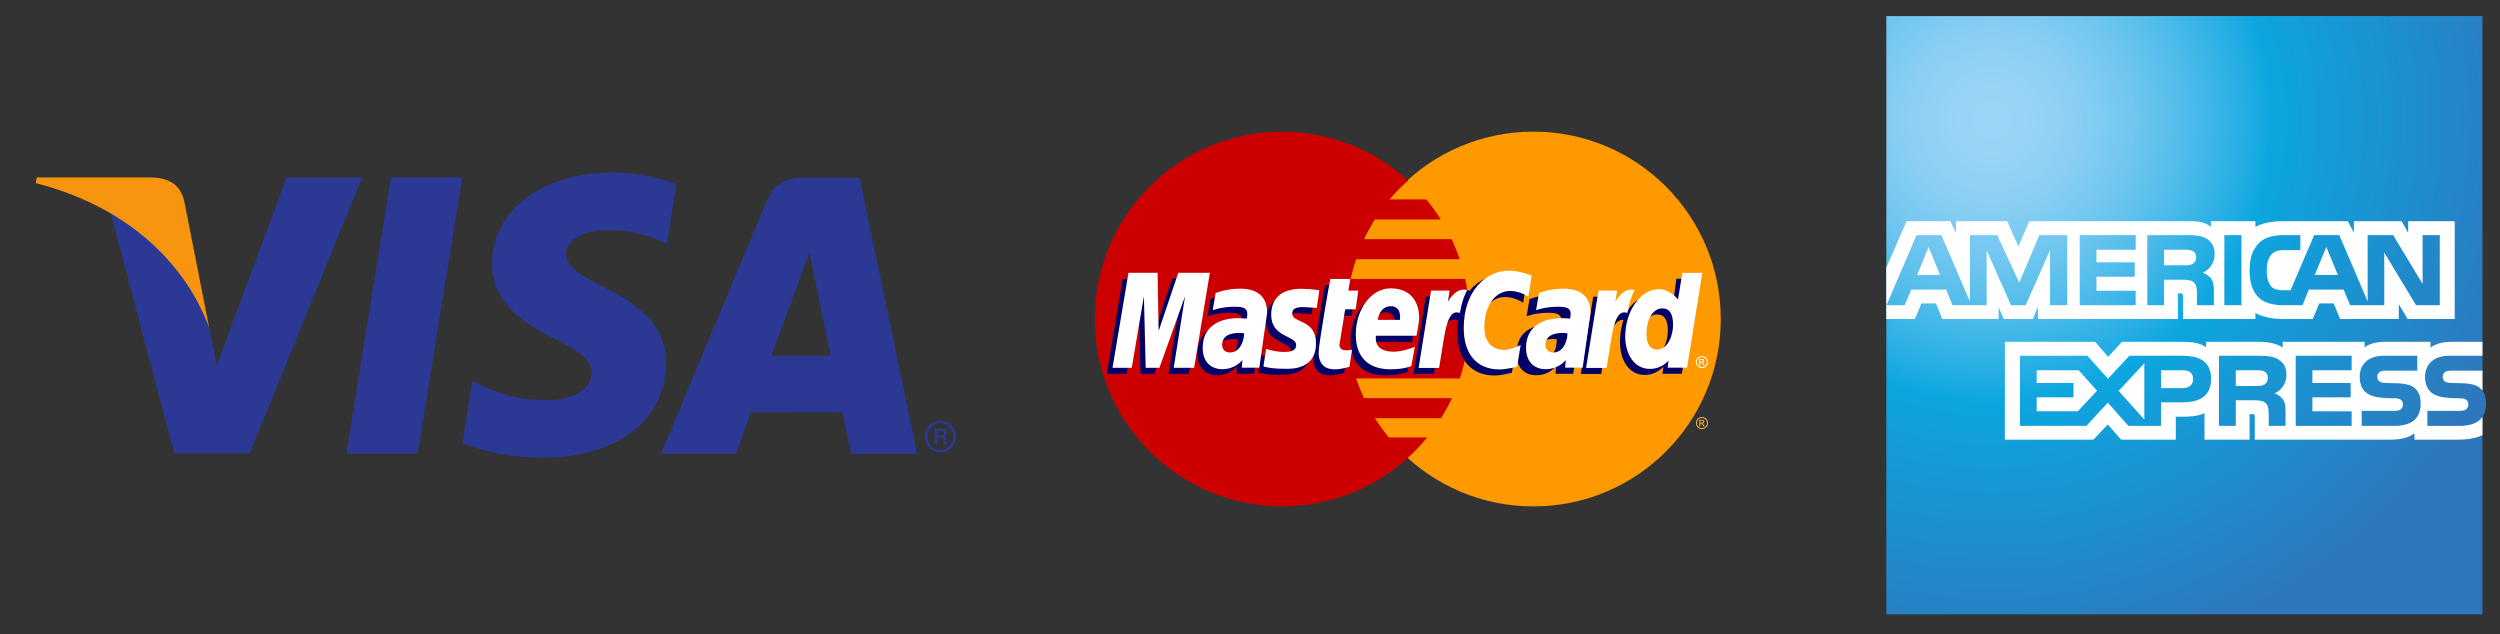 <?xml version="1.0" encoding="utf-8"?>
<!-- Generator: Adobe Illustrator 16.0.0, SVG Export Plug-In . SVG Version: 6.00 Build 0)  -->
<!DOCTYPE svg PUBLIC "-//W3C//DTD SVG 1.1//EN" "http://www.w3.org/Graphics/SVG/1.1/DTD/svg11.dtd">
<svg version="1.1" id="Layer_1" xmlns="http://www.w3.org/2000/svg" xmlns:xlink="http://www.w3.org/1999/xlink" x="0px" y="0px"
	 width="1182.379px" height="300px" viewBox="-884.5 0 1182.379 300" enable-background="new -884.5 0 1182.379 300"
	 xml:space="preserve">
<rect x="-884.5" y="0" width="1182.379" height="300" fill="#333333" stroke="none"/>
<radialGradient id="SVGID_1_" cx="339.888" cy="-162.021" r="264.581" gradientTransform="matrix(1 0 0 -1 -282.5 -105)" gradientUnits="userSpaceOnUse">
	<stop  offset="0" style="stop-color:#9DD5F6"/>
	<stop  offset="0.071" style="stop-color:#98D3F5"/>
	<stop  offset="0.158" style="stop-color:#89CEF3"/>
	<stop  offset="0.252" style="stop-color:#70C6EF"/>
	<stop  offset="0.351" style="stop-color:#4EBBEA"/>
	<stop  offset="0.455" style="stop-color:#23ADE3"/>
	<stop  offset="0.5" style="stop-color:#0DA6E0"/>
	<stop  offset="1" style="stop-color:#2E77BC"/>
</radialGradient>
<path fill="url(#SVGID_1_)" d="M289.584,7.598H7.639v282.966h281.945v-93.387c1.12-1.619,1.673-3.689,1.673-6.222
	c0-2.897-0.553-4.692-1.673-6.205"/>
<path fill="#FFFFFF" d="M33.053,130.042l-5.424-13.217l-5.393,13.217 M152.543,124.779c-1.089,0.661-2.377,0.683-3.92,0.683h-9.627
	v-7.364h9.758c1.381,0,2.822,0.062,3.758,0.598c1.028,0.483,1.664,1.511,1.664,2.931
	C154.176,123.076,153.57,124.242,152.543,124.779z M221.221,130.042l-5.484-13.217l-5.453,13.217H221.221z M93.201,144.348h-8.124
	l-0.03-25.966l-11.491,25.966h-6.958l-11.521-25.989v25.989H38.959l-3.045-7.395h-16.5l-3.076,7.395H7.731l14.191-33.154h11.774
	l13.478,31.39v-31.39h12.934l10.371,22.491l9.527-22.491H93.2L93.201,144.348L93.201,144.348z M125.58,144.348H99.107v-33.154
	h26.473v6.904h-18.548v5.976h18.103v6.796h-18.103v6.621h18.548V144.348z M162.906,120.123c0,5.286-3.528,8.017-5.584,8.837
	c1.734,0.66,3.215,1.826,3.92,2.792c1.119,1.649,1.312,3.122,1.312,6.083v6.513h-7.994l-0.029-4.181
	c0-1.995,0.191-4.864-1.252-6.459c-1.157-1.166-2.922-1.419-5.775-1.419h-8.507v12.059h-7.924v-33.154H149.3
	c4.05,0,7.034,0.107,9.597,1.588C161.402,114.263,162.906,116.425,162.906,120.123z M175.588,144.348h-8.086v-33.154h8.086V144.348z
	 M269.396,144.348h-11.23l-15.021-24.884v24.884h-16.139l-3.084-7.395H207.46l-2.992,7.395h-9.272
	c-3.853,0-8.729-0.852-11.491-3.667c-2.785-2.815-4.233-6.628-4.233-12.657c0-4.917,0.865-9.412,4.271-12.964
	c2.562-2.646,6.574-3.866,12.035-3.866h7.672v7.104h-7.512c-2.892,0-4.524,0.43-6.098,1.964c-1.351,1.396-2.277,4.035-2.277,7.51
	c0,3.552,0.705,6.113,2.179,7.786c1.22,1.312,3.437,1.71,5.522,1.71h3.56l11.169-26.073h11.874l13.417,31.359v-31.359h12.066
	l13.93,23.09v-23.09h8.117V144.348L269.396,144.348z M7.639,150.859h13.54l3.053-7.363h6.835l3.045,7.363h26.641v-5.629l2.378,5.654
	h13.83l2.378-5.738v5.713h66.208l-0.031-12.087h1.281c0.897,0.031,1.159,0.114,1.159,1.595v10.492h34.243v-2.813
	c2.762,1.48,7.058,2.813,12.711,2.813h14.406l3.082-7.363h6.836l3.015,7.363h27.761v-6.994l4.204,6.994h22.246V104.62h-22.017v5.461
	l-3.082-5.461H228.77v5.461l-2.83-5.461h-30.516c-5.107,0-9.598,0.713-13.225,2.7v-2.7h-21.059v2.7
	c-2.308-2.048-5.453-2.7-8.949-2.7H75.258l-5.162,11.943l-5.301-11.943H40.563v5.461l-2.662-5.461H17.235l-9.597,21.985
	L7.639,150.859L7.639,150.859z"/>
<path fill="#FFFFFF" d="M289.584,175.314h-14.443c-1.441,0-2.399,0.055-3.207,0.6c-0.836,0.537-1.158,1.334-1.158,2.386
	c0,1.251,0.707,2.103,1.733,2.47c0.837,0.291,1.734,0.377,3.054,0.377l4.295,0.115c4.334,0.106,7.228,0.852,8.992,2.668
	c0.32,0.254,0.514,0.537,0.734,0.821 M289.584,197.178c-1.925,2.815-5.676,4.242-10.754,4.242h-15.305v-7.111h15.242
	c1.513,0,2.57-0.199,3.207-0.82c0.553-0.514,0.938-1.258,0.938-2.163c0-0.966-0.385-1.733-0.969-2.193
	c-0.574-0.506-1.411-0.735-2.791-0.735c-7.441-0.254-16.725,0.229-16.725-10.265c0-4.81,3.055-9.873,11.37-9.873h15.785v-6.598
	h-14.666c-4.426,0-7.642,1.06-9.918,2.708v-2.708h-21.692c-3.47,0-7.541,0.86-9.468,2.708v-2.708h-38.737v2.708
	c-3.084-2.225-8.285-2.708-10.687-2.708h-25.552v2.708c-2.439-2.362-7.863-2.708-11.169-2.708h-28.597l-6.544,7.082l-6.129-7.082
	H63.706v46.272h41.914l6.743-7.194l6.352,7.194l25.836,0.022V197.07h2.54c3.429,0.054,7.472-0.084,11.038-1.627v12.488h21.311
	v-12.06h1.027c1.312,0,1.441,0.054,1.441,1.364v10.695h64.736c4.109,0,8.405-1.053,10.785-2.961v2.961h20.533
	c4.273,0,8.446-0.6,11.621-2.134V197.178L289.584,197.178z M257.973,183.93c1.543,1.598,2.37,3.613,2.37,7.026
	c0,7.134-4.457,10.464-12.448,10.464h-15.436v-7.111h15.373c1.503,0,2.568-0.199,3.236-0.82c0.545-0.514,0.937-1.258,0.937-2.163
	c0-0.966-0.423-1.733-0.967-2.193c-0.606-0.506-1.442-0.735-2.822-0.735c-7.411-0.254-16.692,0.229-16.692-10.265
	c0-4.81,3.022-9.873,11.33-9.873h15.888v7.058h-14.537c-1.44,0-2.378,0.055-3.175,0.6c-0.868,0.537-1.19,1.334-1.19,2.386
	c0,1.251,0.737,2.103,1.733,2.47c0.837,0.291,1.734,0.377,3.085,0.377l4.266,0.115C253.225,181.368,256.178,182.111,257.973,183.93z
	 M186.465,181.882c-1.061,0.63-2.371,0.683-3.913,0.683h-9.627v-7.447h9.759c1.41,0,2.822,0.029,3.781,0.599
	c1.027,0.537,1.641,1.563,1.641,2.983C188.105,180.118,187.492,181.262,186.465,181.882z M191.251,186.009
	c1.765,0.651,3.206,1.818,3.882,2.784c1.119,1.619,1.281,3.13,1.312,6.053v6.574h-7.955v-4.148c0-1.996,0.191-4.949-1.281-6.492
	c-1.158-1.188-2.923-1.471-5.814-1.471h-8.469v12.111h-7.963v-33.162h18.296c4.013,0,6.935,0.178,9.535,1.565
	c2.501,1.511,4.074,3.581,4.074,7.364C196.867,182.48,193.337,185.182,191.251,186.009z M201.262,168.258h26.449v6.858h-18.557
	v6.028h18.104v6.767h-18.104v6.598l18.557,0.03v6.881h-26.449V168.258z M147.795,183.562h-10.241v-8.445h10.333
	c2.861,0,4.847,1.166,4.847,4.066C152.734,182.051,150.84,183.562,147.795,183.562z M129.661,198.404l-12.167-13.508l12.167-13.08
	V198.404z M98.24,194.509H78.756v-6.598h17.398v-6.767H78.756v-6.028h19.868l8.668,9.663L98.24,194.509z M161.242,179.184
	c0,9.211-6.873,11.113-13.8,11.113h-9.888v11.123h-15.403l-9.758-10.979l-10.141,10.979h-31.39v-33.162h31.873l9.75,10.87
	l10.08-10.87h25.322C154.176,168.258,161.242,169.999,161.242,179.184z"/>
<g id="layer1">
	<g id="g10305">
		<path id="path2268" fill="#FF9900" d="M-70.666,150.885c0.014,48.936-39.646,88.613-88.582,88.627
			c-48.937,0.012-88.614-39.646-88.627-88.582c0-0.016,0-0.029,0-0.045c-0.013-48.936,39.647-88.616,88.581-88.628
			c48.937-0.013,88.614,39.647,88.628,88.583C-70.666,150.854-70.666,150.868-70.666,150.885z"/>
		<path id="path1350" fill="#CC0000" d="M-278.697,62.279c-48.646,0.309-88.034,39.886-88.034,88.605
			c0,48.908,39.695,88.604,88.605,88.604c22.955,0,43.879-8.748,59.624-23.086c-0.001,0-0.003-0.002-0.007-0.004h0.019
			c3.224-2.938,6.231-6.107,8.995-9.488h-18.153c-2.424-2.928-4.627-5.979-6.606-9.127h31.308c1.904-3.047,3.628-6.211,5.158-9.488
			h-41.635c-1.419-3.041-2.651-6.152-3.703-9.309h49.045c2.956-8.832,4.56-18.281,4.56-28.104c0-6.512-0.706-12.86-2.042-18.974
			h-54.164c0.671-3.146,1.518-6.254,2.528-9.308h49.063c-1.098-3.25-2.371-6.417-3.82-9.487h-41.472
			c1.496-3.196,3.191-6.305,5.084-9.307h31.285c-2.082-3.317-4.386-6.486-6.877-9.488h-17.443c2.697-3.174,5.666-6.163,8.889-8.95
			c-15.746-14.34-36.676-23.09-59.636-23.09C-278.317,62.279-278.506,62.278-278.697,62.279z"/>
		<path id="use9412" fill="#FCB340" d="M-79.555,197.205c0.482,0,0.951,0.125,1.409,0.371c0.46,0.246,0.814,0.6,1.07,1.061
			c0.256,0.457,0.384,0.938,0.384,1.436c0,0.492-0.127,0.969-0.379,1.424c-0.251,0.455-0.605,0.811-1.061,1.062
			c-0.451,0.25-0.928,0.375-1.424,0.375s-0.973-0.125-1.427-0.375c-0.454-0.254-0.807-0.605-1.063-1.062
			c-0.252-0.455-0.377-0.932-0.377-1.424c0-0.498,0.127-0.979,0.385-1.436c0.258-0.461,0.613-0.812,1.07-1.061
			C-80.504,197.33-80.036,197.205-79.555,197.205 M-79.555,197.68c-0.4,0-0.793,0.104-1.176,0.311
			c-0.38,0.207-0.677,0.5-0.891,0.889c-0.217,0.381-0.325,0.777-0.325,1.193c0,0.412,0.106,0.811,0.315,1.188
			c0.213,0.377,0.51,0.674,0.888,0.885c0.381,0.213,0.776,0.316,1.188,0.316c0.414,0,0.81-0.104,1.188-0.316
			c0.378-0.211,0.673-0.508,0.884-0.885c0.209-0.377,0.312-0.773,0.312-1.188c0-0.416-0.105-0.812-0.32-1.193
			c-0.213-0.389-0.512-0.682-0.895-0.889C-78.764,197.783-79.154,197.68-79.555,197.68 M-80.811,201.654v-3.082h1.062
			c0.359,0,0.621,0.027,0.783,0.088c0.162,0.057,0.291,0.154,0.389,0.297c0.095,0.141,0.145,0.291,0.145,0.451
			c0,0.227-0.08,0.422-0.242,0.588c-0.158,0.166-0.373,0.262-0.64,0.281c0.109,0.045,0.196,0.102,0.265,0.164
			c0.125,0.119,0.274,0.322,0.455,0.609l0.375,0.604h-0.606l-0.272-0.484c-0.215-0.383-0.388-0.621-0.521-0.719
			c-0.091-0.068-0.224-0.105-0.397-0.105h-0.293v1.312h-0.5 M-80.313,199.92h0.604c0.288,0,0.483-0.045,0.588-0.129
			c0.106-0.088,0.159-0.201,0.159-0.342c0-0.092-0.024-0.174-0.075-0.244c-0.052-0.074-0.122-0.125-0.213-0.162
			c-0.089-0.035-0.255-0.055-0.497-0.055h-0.564v0.932"/>
	</g>
	<g id="g16480">
		<g id="g13802" transform="translate(-13.744,15.994)">
			<path id="path13804" fill="#000066" d="M-234.979,160.311l1.18-8.02c-0.645,0-1.593,0.277-2.431,0.277
				c-3.284,0-3.694-1.754-3.436-3.035l3.236-16.131h4.992l1.029-9.103h-4.705l0.958-5.516h-9.842
				c-0.208,0.208-5.568,31.021-5.568,34.775c0,5.557,3.118,8.027,7.516,7.988C-238.608,161.518-235.925,160.565-234.979,160.311z"/>
			<path id="path13806" fill="#000066" d="M-231.992,145.022c0,13.332,8.799,16.5,16.297,16.5c6.921,0,10.55-1.604,10.55-1.604
				l1.662-9.102c0,0-5.848,2.379-10.601,2.379c-10.131,0-8.355-7.555-8.355-7.555l19.463,0.061c0,0,1.238-6.111,1.238-8.604
				c0-6.217-3.387-13.849-13.745-13.849C-224.968,123.251-231.992,133.472-231.992,145.022z M-215.446,131.697
				c5.324,0,4.342,5.985,4.342,6.469h-10.474C-221.578,137.547-220.589,131.697-215.446,131.697z"/>
			<path id="path13808" fill="#000066" d="M-155.708,160.307l1.689-10.283c0,0-4.633,2.32-7.808,2.32
				c-6.692,0-9.378-5.109-9.378-10.6c0-11.138,5.758-17.266,12.168-17.266c4.809,0,8.665,2.699,8.665,2.699l1.54-9.993
				c0,0-4.555-3.289-9.456-3.308c-14.745-0.058-23.183,10.208-23.183,27.956c0,11.762,6.248,19.768,17.506,19.768
				C-160.78,161.6-155.708,160.307-155.708,160.307z"/>
			<path id="path13810" fill="#000066" d="M-286.868,123.396c-6.469,0-11.427,2.079-11.427,2.079l-1.37,8.127
				c0,0,4.093-1.663,10.281-1.663c3.513,0,6.083,0.395,6.083,3.25c0,1.734-0.314,2.373-0.314,2.373s-2.772-0.23-4.056-0.23
				c-9.21,0-16.729,3.482-16.729,13.98c0,8.273,5.623,10.17,9.108,10.17c6.657,0,9.292-4.203,9.444-4.215l-0.077,3.488
				c0,0,8.306,0,8.307,0l3.706-25.98C-273.912,123.75-283.528,123.396-286.868,123.396z M-285.43,144.492
				c0.181,1.586-0.41,9.086-6.092,9.086c-2.93,0-3.691-2.24-3.691-3.562c0-2.584,1.403-5.682,8.315-5.682
				C-285.288,144.334-285.701,144.449-285.43,144.492z"/>
			<path id="path13812" fill="#000066" d="M-265.083,161.291c2.125,0,14.272,0.541,14.272-11.994
				c0-11.721-11.244-9.404-11.244-14.115c0-2.342,1.833-3.08,5.184-3.08c1.329,0,6.447,0.423,6.447,0.423l1.189-8.33
				c0,0.001-3.312-0.741-8.704-0.741c-6.979,0-14.063,2.786-14.063,12.317c0,10.803,11.812,9.717,11.812,14.268
				c0,3.037-3.3,3.287-5.844,3.287c-4.401,0-8.363-1.512-8.377-1.438l-1.259,8.244
				C-275.441,160.203-272.996,161.291-265.083,161.291z"/>
			<path id="path13814" fill="#000066" d="M-77.891,115.839l-1.705,12.709c0,0-3.553-4.905-9.111-4.905
				c-10.459,0-15.85,10.423-15.85,22.396c0,7.73,3.845,15.307,11.699,15.307c5.651,0,8.784-3.941,8.784-3.941l-0.415,3.365h9.178
				l7.207-44.861L-77.891,115.839z M-81.943,140.541c0,4.982-2.468,11.639-7.581,11.639c-3.396,0-4.988-2.85-4.988-7.324
				c0-7.314,3.285-12.14,7.433-12.14C-83.686,132.716-81.943,135.047-81.943,140.541z"/>
			<path id="path13816" fill="#000066" d="M-337.949,160.807l5.743-33.87l0.844,33.87h6.499l12.125-33.87l-5.371,33.87h9.658
				l7.437-44.921l-15.342-0.117l-9.126,27.503l-0.25-27.386h-14.06l-7.544,44.921H-337.949L-337.949,160.807z"/>
			<path id="path13818" fill="#000066" d="M-192.596,160.871c2.746-15.615,3.724-27.947,11.731-25.393
				c1.149-6.044,3.892-11.3,5.144-13.858c0,0-0.396-0.589-2.871-0.589c-4.226,0-9.866,8.574-9.866,8.574l0.843-5.301h-8.786
				l-5.884,36.567H-192.596L-192.596,160.871z"/>
			<g id="use14699" transform="translate(845.3,0)">
				<path id="path13810_1_" fill="#000066" d="M-981.248,123.396c-6.472,0-11.43,2.079-11.43,2.079l-1.369,8.127
					c0,0,4.095-1.663,10.28-1.663c3.514,0,6.083,0.395,6.083,3.25c0,1.734-0.313,2.373-0.313,2.373s-2.771-0.23-4.055-0.23
					c-9.211,0-16.729,3.482-16.729,13.98c0,8.273,5.623,10.17,9.107,10.17c6.655,0,9.292-4.203,9.443-4.215l-0.078,3.488H-972
					l3.705-25.98C-968.294,123.75-977.91,123.396-981.248,123.396z M-979.812,144.492c0.181,1.586-0.41,9.086-6.092,9.086
					c-2.932,0-3.691-2.24-3.691-3.562c0-2.584,1.402-5.682,8.314-5.682C-979.67,144.334-980.082,144.449-979.812,144.492z"/>
			</g>
			<path id="use14701" fill="#000066" d="M-113.432,160.871c1.508-11.488,4.299-27.616,11.731-25.393
				c1.149-6.044,0.041-6.028-2.433-6.028c-4.229,0-5.164,0.154-5.164,0.154l0.844-5.301h-8.785l-5.884,36.568H-113.432
				L-113.432,160.871z"/>
		</g>
		<g id="g10289">
			<path id="path4157" fill="#FFFFFF" d="M-246.264,173.443l1.181-8.02c-0.645,0-1.594,0.277-2.431,0.277
				c-3.284,0-3.646-1.746-3.437-3.037l2.653-16.363h4.991l1.205-8.87h-4.706l0.958-5.516h-9.434
				c-0.208,0.208-5.569,31.024-5.569,34.776c0,5.555,3.119,8.027,7.517,7.988C-249.892,174.65-247.21,173.697-246.264,173.443z"/>
			<path id="path4155" fill="#FFFFFF" d="M-243.275,158.154c0,13.332,8.8,16.5,16.297,16.5c6.92,0,9.965-1.547,9.965-1.547
				l1.662-9.1c0,0-5.265,2.32-10.019,2.32c-10.13,0-8.356-7.553-8.356-7.553h19.171c0,0,1.238-6.113,1.238-8.605
				c0-6.216-3.094-13.79-13.452-13.79C-236.253,136.382-243.275,146.603-243.275,158.154z M-226.731,144.829
				c5.324,0,4.342,5.983,4.342,6.468h-10.474C-232.863,150.678-231.873,144.829-226.731,144.829z"/>
			<path id="path4151" fill="#FFFFFF" d="M-166.991,173.439l1.688-10.285c0,0-4.629,2.32-7.806,2.32
				c-6.692,0-9.376-5.109-9.376-10.6c0-11.137,5.758-17.264,12.168-17.264c4.807,0,8.665,2.699,8.665,2.699l1.54-9.993
				c0,0-5.721-2.315-10.625-2.315c-10.891,0-21.486,9.448-21.486,27.193c0,11.766,5.721,19.537,16.979,19.537
				C-172.061,174.732-166.991,173.439-166.991,173.439z"/>
			<path id="path4149" fill="#FFFFFF" d="M-298.151,136.527c-6.469,0-11.428,2.079-11.428,2.079l-1.369,8.127
				c0,0,4.093-1.663,10.28-1.663c3.513,0,6.083,0.395,6.083,3.25c0,1.734-0.315,2.374-0.315,2.374s-2.771-0.232-4.054-0.232
				c-8.159,0-16.73,3.483-16.73,13.981c0,8.271,5.623,10.17,9.108,10.17c6.656,0,9.525-4.32,9.678-4.332l-0.311,3.604h8.307
				l3.706-25.98C-285.196,136.882-294.811,136.527-298.151,136.527z M-296.13,157.682c0.18,1.586-0.995,9.025-6.675,9.025
				c-2.93,0-3.692-2.238-3.692-3.562c0-2.58,1.403-5.682,8.316-5.682C-296.573,157.465-296.401,157.637-296.13,157.682z"/>
			<path id="path4145" fill="#FFFFFF" d="M-276.367,174.422c2.125,0,14.273,0.541,14.273-11.994
				c0-11.719-11.245-9.404-11.245-14.112c0-2.344,1.833-3.082,5.183-3.082c1.33,0,6.447,0.423,6.447,0.423l1.19-8.33
				c0,0.001-3.312-0.741-8.704-0.741c-6.979,0-14.063,2.786-14.063,12.318c0,10.802,11.812,9.718,11.812,14.267
				c0,3.037-3.3,3.285-5.843,3.285c-4.401,0-8.364-1.51-8.378-1.439l-1.258,8.246C-286.725,173.332-284.281,174.422-276.367,174.422
				z"/>
			<path id="path4139" fill="#FFFFFF" d="M-88.846,129.052l-2.035,12.627c0,0-3.551-4.905-9.109-4.905
				c-8.645,0-15.85,10.422-15.85,22.397c0,7.73,3.844,15.303,11.699,15.303c5.651,0,8.784-3.939,8.784-3.939l-0.415,3.365h9.176
				l7.207-44.863L-88.846,129.052z M-93.227,153.672c0,4.984-2.467,11.639-7.582,11.639c-3.395,0-4.986-2.85-4.986-7.322
				c0-7.314,3.285-12.14,7.431-12.14C-94.969,145.847-93.227,148.18-93.227,153.672z"/>
			<path id="path4133" fill="#FFFFFF" d="M-349.232,173.939l5.743-33.87l0.843,33.87h6.5l12.125-33.87l-5.371,33.87h9.658
				l7.438-44.923h-14.935l-9.301,27.564l-0.484-27.564h-13.767l-7.545,44.923H-349.232z"/>
			<path id="path4131" fill="#FFFFFF" d="M-203.879,174.002c2.746-15.617,3.255-28.297,9.808-25.976
				c1.147-6.044,2.254-8.382,3.506-10.94c0,0-0.587-0.123-1.819-0.123c-4.225,0-7.354,5.772-7.354,5.772l0.841-5.301h-8.783
				l-5.886,36.568H-203.879z"/>
			<g id="use8523" transform="translate(847.006,0)">
				<path id="path4149_1_" fill="#FFFFFF" d="M-992.229,136.527c-6.469,0-11.428,2.079-11.428,2.079l-1.367,8.127
					c0,0,4.093-1.663,10.279-1.663c3.514,0,6.081,0.395,6.081,3.25c0,1.734-0.312,2.374-0.312,2.374s-2.771-0.232-4.056-0.232
					c-8.158,0-16.729,3.483-16.729,13.981c0,8.271,5.622,10.17,9.107,10.17c6.655,0,9.524-4.32,9.677-4.332l-0.31,3.604
					c0,0,8.305,0,8.307,0l3.705-25.98C-979.272,136.882-988.889,136.527-992.229,136.527z M-990.205,157.682
					c0.181,1.586-0.995,9.025-6.678,9.025c-2.931,0-3.69-2.238-3.69-3.562c0-2.58,1.403-5.682,8.315-5.682
					C-990.649,157.465-990.479,157.637-990.205,157.682z"/>
			</g>
			<g id="use8525" transform="translate(442.286,0)">
				<path id="path4131_1_" fill="#FFFFFF" d="M-566.961,174.002c2.747-15.617,3.257-28.297,9.808-25.976
					c1.148-6.044,2.257-8.382,3.508-10.94c0,0-0.588-0.123-1.819-0.123c-4.225,0-7.354,5.772-7.354,5.772l0.841-5.301h-8.784
					l-5.885,36.568H-566.961z"/>
			</g>
			<path id="text9407" fill="#FFFFFF" d="M-79.592,168.359c0.479,0,0.951,0.123,1.406,0.373c0.459,0.242,0.815,0.598,1.071,1.059
				c0.257,0.459,0.383,0.936,0.383,1.434c0,0.494-0.126,0.971-0.379,1.426c-0.251,0.455-0.604,0.811-1.06,1.062
				c-0.453,0.25-0.93,0.375-1.424,0.375c-0.498,0-0.974-0.125-1.429-0.375c-0.454-0.254-0.806-0.607-1.058-1.062
				c-0.256-0.455-0.381-0.932-0.381-1.426c0-0.498,0.127-0.975,0.384-1.434c0.258-0.461,0.616-0.814,1.073-1.059
				C-80.543,168.482-80.072,168.359-79.592,168.359 M-79.592,168.832c-0.401,0-0.793,0.104-1.176,0.312
				c-0.383,0.203-0.68,0.498-0.895,0.885c-0.215,0.381-0.322,0.779-0.322,1.193s0.104,0.811,0.312,1.189
				c0.214,0.377,0.51,0.672,0.892,0.885c0.378,0.209,0.772,0.314,1.188,0.314c0.412,0,0.81-0.105,1.188-0.314
				c0.378-0.213,0.674-0.508,0.884-0.885c0.212-0.381,0.314-0.775,0.314-1.189s-0.107-0.812-0.321-1.193
				c-0.213-0.387-0.51-0.682-0.895-0.885C-78.801,168.936-79.191,168.832-79.592,168.832 M-80.848,172.807v-3.082h1.062
				c0.36,0,0.625,0.029,0.784,0.088c0.162,0.055,0.289,0.154,0.389,0.297c0.098,0.143,0.146,0.291,0.146,0.451
				c0,0.225-0.082,0.422-0.244,0.588c-0.158,0.166-0.371,0.262-0.637,0.279c0.105,0.047,0.193,0.102,0.262,0.164
				c0.123,0.121,0.275,0.326,0.455,0.611l0.377,0.604h-0.609l-0.271-0.484c-0.215-0.383-0.389-0.621-0.521-0.719
				c-0.091-0.07-0.224-0.105-0.399-0.105h-0.291v1.311L-80.848,172.807 M-80.35,171.072h0.604c0.289,0,0.483-0.043,0.588-0.129
				c0.104-0.084,0.16-0.199,0.16-0.342c0-0.092-0.025-0.174-0.075-0.242c-0.051-0.074-0.122-0.127-0.213-0.164
				c-0.092-0.035-0.254-0.053-0.498-0.053h-0.564v0.93"/>
		</g>
	</g>
</g>
<g id="g10" transform="matrix(1.25,0,0,-1.25,-74.191,149.042)">
	<g id="g4163" transform="matrix(0.638,0,0,0.638,24.349,24.079)">
		<g id="g12" transform="translate(143.448,67.609)">
			<path id="path14" fill="#2B3894" d="M-992.288-187.517l26.471,163.867h42.312l-26.469-163.867H-992.288"/>
		</g>
		<g id="g16" transform="translate(224.353,133.66)">
			<path id="path18" fill="#2B3894" d="M-877.404-93.722c-8.365,3.287-21.521,6.876-37.913,6.876
				c-41.832,0-71.279-22.238-71.523-54.082c-0.267-23.552,21.012-36.687,37.055-44.518c16.487-8.024,22.027-13.161,21.962-20.336
				c-0.114-10.974-13.162-16.001-25.326-16.001c-16.939,0-25.938,2.475-39.854,8.593l-5.444,2.609l-5.915-36.683
				c9.866-4.563,28.156-8.525,47.139-8.732c44.457,0,73.346,21.967,73.684,55.971c0.154,18.677-11.122,32.838-35.54,44.525
				c-14.787,7.599-23.86,12.632-23.76,20.323c0.012,6.81,7.67,14.101,24.239,14.101c13.84,0.221,23.861-2.965,31.666-6.295
				l3.799-1.875L-877.404-93.722"/>
		</g>
		<g id="g20" transform="translate(247.634,91.616)">
			<path id="path22" fill="#2B3894" d="M-844.344-153.424c3.509,9.417,16.857,45.799,16.857,45.799
				c-0.248-0.429,3.486,9.493,5.621,15.635l2.857-14.131c0,0,8.12-39.111,9.792-47.303
				C-815.805-153.424-836.08-153.424-844.344-153.424z M-792.143-47.825h-32.702c-10.139,0-17.731-2.899-22.173-13.583
				l-62.837-150.171h44.44c0,0,7.252,20.2,8.898,24.635c4.844,0,48.029-0.086,54.194-0.086c1.266-5.717,5.152-24.549,5.152-24.549
				h39.271L-792.143-47.825"/>
		</g>
		<g id="g24" transform="translate(128.78,135.265)">
			<path id="path26" fill="#2B3894" d="M-1013.116-91.445l-41.414-111.715l-4.436,22.707c-7.717,26.168-31.74,54.526-58.612,68.736
				l37.887-143.31l44.781,0.027l66.633,163.555H-1013.116"/>
		</g>
		<g id="g28" transform="translate(95.781,135.311)">
			<path id="path30" fill="#F79510" d="M-1059.975-91.378h-68.231l-0.563-3.397c53.094-13.573,88.222-46.339,102.803-85.724
				l-14.826,75.295C-1043.352-94.819-1050.785-91.743-1059.975-91.378"/>
		</g>
		<g id="g32" transform="translate(288.329,72.034)">
			<path id="path34" fill="#2B3894" d="M-786.557-181.231h2.002c1.416,0,1.706,0.826,1.706,1.492c0,1.145-0.74,1.412-1.895,1.412
				h-1.813V-181.231z M-788.285-177.056h4.127c0.965,0,3.077-0.251,3.077-2.683c0-0.642-0.193-1.552-1.573-2.14v-0.051
				c1.194-0.204,1.257-1.333,1.327-2.239c0.089-1.448,0-1.704,0.38-2.216h-1.795c-0.343,0.344-0.267,0.612-0.343,2.129
				c0,0.86-0.107,1.741-2.049,1.741h-1.422v-3.87h-1.728V-177.056z M-784.874-189.721c4.243,0,7.58,3.525,7.58,7.923
				c0,4.41-3.337,7.931-7.58,7.931c-4.244,0-7.575-3.521-7.575-7.931C-792.448-186.196-789.118-189.721-784.874-189.721z
				 M-784.874-172.449c5.234,0,9.345-4.19,9.345-9.349c0-5.151-4.11-9.34-9.345-9.34c-5.232,0-9.34,4.188-9.34,9.34
				C-794.213-176.639-790.106-172.449-784.874-172.449"/>
		</g>
	</g>
</g>
</svg>
